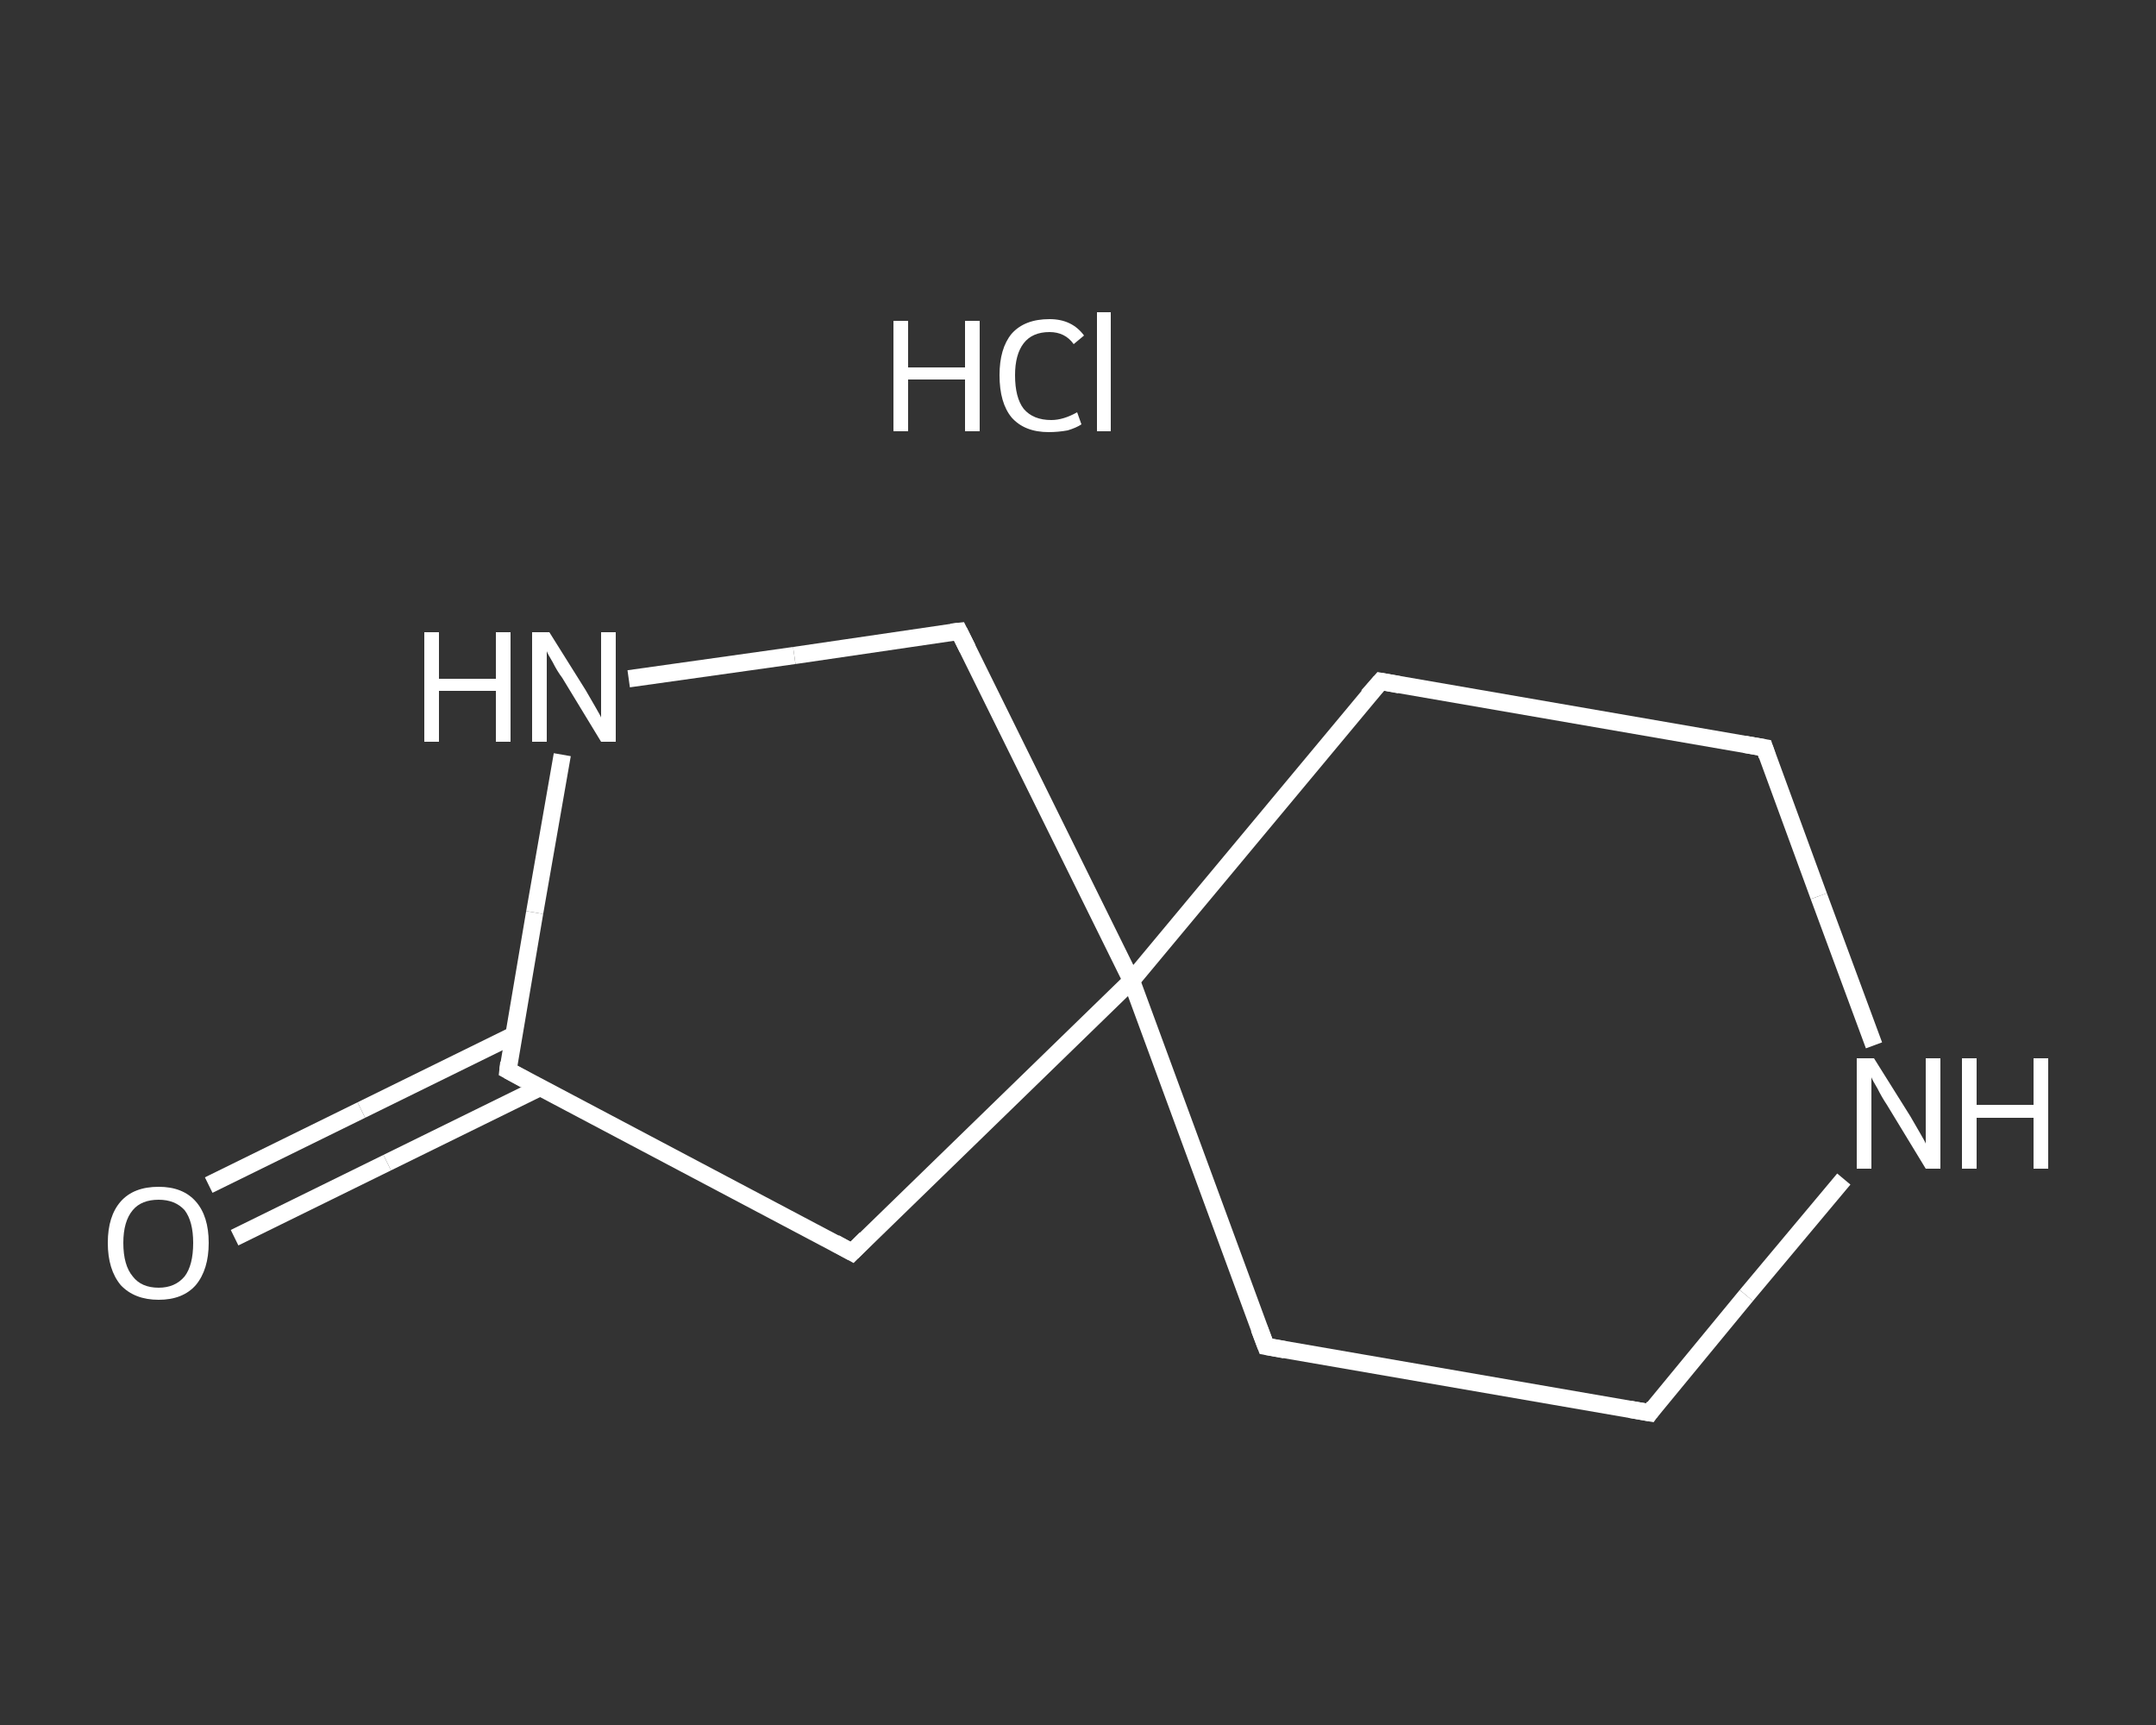 <?xml version='1.0' encoding='iso-8859-1'?>
<svg version='1.1' baseProfile='full'
              xmlns='http://www.w3.org/2000/svg'
                      xmlns:rdkit='http://www.rdkit.org/xml'
                      xmlns:xlink='http://www.w3.org/1999/xlink'
                  xml:space='preserve'
width='250px' height='200px' viewBox='0 0 250 200'>
<rect x="0" y="0" width="250" height="200" fill="#333333" stroke="none"/>
<!-- END OF HEADER -->
<rect style='opacity:1.0;fill:transparent;stroke:none' width='250.0' height='200.0' x='0.0' y='0.0'> </rect>
<path class='bond-0 atom-1 atom-2' d='M 24.2,137.4 L 41.9,128.7' style='fill:none;fill-rule:evenodd;stroke:#FFFFFF;stroke-width:2.0px;stroke-linecap:butt;stroke-linejoin:miter;stroke-opacity:1' />
<path class='bond-0 atom-1 atom-2' d='M 41.9,128.7 L 59.6,120.0' style='fill:none;fill-rule:evenodd;stroke:#FFFFFF;stroke-width:2.0px;stroke-linecap:butt;stroke-linejoin:miter;stroke-opacity:1' />
<path class='bond-0 atom-1 atom-2' d='M 27.2,143.5 L 44.9,134.8' style='fill:none;fill-rule:evenodd;stroke:#FFFFFF;stroke-width:2.0px;stroke-linecap:butt;stroke-linejoin:miter;stroke-opacity:1' />
<path class='bond-0 atom-1 atom-2' d='M 44.9,134.8 L 62.6,126.1' style='fill:none;fill-rule:evenodd;stroke:#FFFFFF;stroke-width:2.0px;stroke-linecap:butt;stroke-linejoin:miter;stroke-opacity:1' />
<path class='bond-1 atom-2 atom-3' d='M 58.9,124.1 L 98.8,145.2' style='fill:none;fill-rule:evenodd;stroke:#FFFFFF;stroke-width:2.0px;stroke-linecap:butt;stroke-linejoin:miter;stroke-opacity:1' />
<path class='bond-2 atom-3 atom-4' d='M 98.8,145.2 L 131.2,113.7' style='fill:none;fill-rule:evenodd;stroke:#FFFFFF;stroke-width:2.0px;stroke-linecap:butt;stroke-linejoin:miter;stroke-opacity:1' />
<path class='bond-3 atom-4 atom-5' d='M 131.2,113.7 L 146.8,156.1' style='fill:none;fill-rule:evenodd;stroke:#FFFFFF;stroke-width:2.0px;stroke-linecap:butt;stroke-linejoin:miter;stroke-opacity:1' />
<path class='bond-4 atom-5 atom-6' d='M 146.8,156.1 L 191.3,163.8' style='fill:none;fill-rule:evenodd;stroke:#FFFFFF;stroke-width:2.0px;stroke-linecap:butt;stroke-linejoin:miter;stroke-opacity:1' />
<path class='bond-5 atom-6 atom-7' d='M 191.3,163.8 L 202.5,150.2' style='fill:none;fill-rule:evenodd;stroke:#FFFFFF;stroke-width:2.0px;stroke-linecap:butt;stroke-linejoin:miter;stroke-opacity:1' />
<path class='bond-5 atom-6 atom-7' d='M 202.5,150.2 L 213.8,136.7' style='fill:none;fill-rule:evenodd;stroke:#FFFFFF;stroke-width:2.0px;stroke-linecap:butt;stroke-linejoin:miter;stroke-opacity:1' />
<path class='bond-6 atom-7 atom-8' d='M 217.3,121.2 L 210.9,103.9' style='fill:none;fill-rule:evenodd;stroke:#FFFFFF;stroke-width:2.0px;stroke-linecap:butt;stroke-linejoin:miter;stroke-opacity:1' />
<path class='bond-6 atom-7 atom-8' d='M 210.9,103.9 L 204.6,86.7' style='fill:none;fill-rule:evenodd;stroke:#FFFFFF;stroke-width:2.0px;stroke-linecap:butt;stroke-linejoin:miter;stroke-opacity:1' />
<path class='bond-7 atom-8 atom-9' d='M 204.6,86.7 L 160.1,79.0' style='fill:none;fill-rule:evenodd;stroke:#FFFFFF;stroke-width:2.0px;stroke-linecap:butt;stroke-linejoin:miter;stroke-opacity:1' />
<path class='bond-8 atom-4 atom-10' d='M 131.2,113.7 L 111.2,73.2' style='fill:none;fill-rule:evenodd;stroke:#FFFFFF;stroke-width:2.0px;stroke-linecap:butt;stroke-linejoin:miter;stroke-opacity:1' />
<path class='bond-9 atom-10 atom-11' d='M 111.2,73.2 L 92.1,76.0' style='fill:none;fill-rule:evenodd;stroke:#FFFFFF;stroke-width:2.0px;stroke-linecap:butt;stroke-linejoin:miter;stroke-opacity:1' />
<path class='bond-9 atom-10 atom-11' d='M 92.1,76.0 L 72.9,78.7' style='fill:none;fill-rule:evenodd;stroke:#FFFFFF;stroke-width:2.0px;stroke-linecap:butt;stroke-linejoin:miter;stroke-opacity:1' />
<path class='bond-10 atom-11 atom-2' d='M 65.2,87.5 L 62.0,105.8' style='fill:none;fill-rule:evenodd;stroke:#FFFFFF;stroke-width:2.0px;stroke-linecap:butt;stroke-linejoin:miter;stroke-opacity:1' />
<path class='bond-10 atom-11 atom-2' d='M 62.0,105.8 L 58.9,124.1' style='fill:none;fill-rule:evenodd;stroke:#FFFFFF;stroke-width:2.0px;stroke-linecap:butt;stroke-linejoin:miter;stroke-opacity:1' />
<path class='bond-11 atom-9 atom-4' d='M 160.1,79.0 L 131.2,113.7' style='fill:none;fill-rule:evenodd;stroke:#FFFFFF;stroke-width:2.0px;stroke-linecap:butt;stroke-linejoin:miter;stroke-opacity:1' />
<path d='M 60.9,125.2 L 58.9,124.1 L 59.0,123.2' style='fill:none;stroke:#FFFFFF;stroke-width:2.0px;stroke-linecap:butt;stroke-linejoin:miter;stroke-opacity:1;' />
<path d='M 96.8,144.1 L 98.8,145.2 L 100.4,143.6' style='fill:none;stroke:#FFFFFF;stroke-width:2.0px;stroke-linecap:butt;stroke-linejoin:miter;stroke-opacity:1;' />
<path d='M 146.0,154.0 L 146.8,156.1 L 149.0,156.5' style='fill:none;stroke:#FFFFFF;stroke-width:2.0px;stroke-linecap:butt;stroke-linejoin:miter;stroke-opacity:1;' />
<path d='M 189.0,163.4 L 191.3,163.8 L 191.8,163.1' style='fill:none;stroke:#FFFFFF;stroke-width:2.0px;stroke-linecap:butt;stroke-linejoin:miter;stroke-opacity:1;' />
<path d='M 204.9,87.6 L 204.6,86.7 L 202.3,86.3' style='fill:none;stroke:#FFFFFF;stroke-width:2.0px;stroke-linecap:butt;stroke-linejoin:miter;stroke-opacity:1;' />
<path d='M 162.3,79.4 L 160.1,79.0 L 158.6,80.7' style='fill:none;stroke:#FFFFFF;stroke-width:2.0px;stroke-linecap:butt;stroke-linejoin:miter;stroke-opacity:1;' />
<path d='M 112.2,75.2 L 111.2,73.2 L 110.3,73.3' style='fill:none;stroke:#FFFFFF;stroke-width:2.0px;stroke-linecap:butt;stroke-linejoin:miter;stroke-opacity:1;' />
<path class='atom-0' d='M 103.6 37.2
L 105.3 37.2
L 105.3 42.6
L 111.9 42.6
L 111.9 37.2
L 113.6 37.2
L 113.6 50.0
L 111.9 50.0
L 111.9 44.0
L 105.3 44.0
L 105.3 50.0
L 103.6 50.0
L 103.6 37.2
' fill='#FFFFFF'/>
<path class='atom-0' d='M 115.9 43.5
Q 115.9 40.4, 117.3 38.7
Q 118.8 37.0, 121.7 37.0
Q 124.3 37.0, 125.7 38.9
L 124.5 39.9
Q 123.5 38.5, 121.7 38.5
Q 119.7 38.5, 118.7 39.8
Q 117.7 41.1, 117.7 43.5
Q 117.7 46.1, 118.7 47.4
Q 119.8 48.7, 121.9 48.7
Q 123.3 48.7, 124.9 47.8
L 125.4 49.2
Q 124.8 49.6, 123.8 49.9
Q 122.7 50.1, 121.6 50.1
Q 118.8 50.1, 117.3 48.4
Q 115.9 46.7, 115.9 43.5
' fill='#FFFFFF'/>
<path class='atom-0' d='M 127.2 36.2
L 128.8 36.2
L 128.8 50.0
L 127.2 50.0
L 127.2 36.2
' fill='#FFFFFF'/>
<path class='atom-1' d='M 12.5 144.1
Q 12.5 141.0, 14.0 139.3
Q 15.5 137.6, 18.4 137.6
Q 21.2 137.6, 22.7 139.3
Q 24.2 141.0, 24.2 144.1
Q 24.2 147.2, 22.7 149.0
Q 21.2 150.7, 18.4 150.7
Q 15.6 150.7, 14.0 149.0
Q 12.5 147.2, 12.5 144.1
M 18.4 149.3
Q 20.3 149.3, 21.4 148.0
Q 22.4 146.7, 22.4 144.1
Q 22.4 141.6, 21.4 140.3
Q 20.3 139.1, 18.4 139.1
Q 16.4 139.1, 15.4 140.3
Q 14.3 141.6, 14.3 144.1
Q 14.3 146.7, 15.4 148.0
Q 16.4 149.3, 18.4 149.3
' fill='#FFFFFF'/>
<path class='atom-7' d='M 217.3 122.7
L 221.5 129.4
Q 221.9 130.1, 222.6 131.3
Q 223.3 132.5, 223.3 132.6
L 223.3 122.7
L 225.0 122.7
L 225.0 135.5
L 223.3 135.5
L 218.8 128.1
Q 218.2 127.2, 217.7 126.2
Q 217.1 125.2, 217.0 124.9
L 217.0 135.5
L 215.3 135.5
L 215.3 122.7
L 217.3 122.7
' fill='#FFFFFF'/>
<path class='atom-7' d='M 227.5 122.7
L 229.2 122.7
L 229.2 128.1
L 235.8 128.1
L 235.8 122.7
L 237.5 122.7
L 237.5 135.5
L 235.8 135.5
L 235.8 129.6
L 229.2 129.6
L 229.2 135.5
L 227.5 135.5
L 227.5 122.7
' fill='#FFFFFF'/>
<path class='atom-11' d='M 49.2 73.3
L 50.9 73.3
L 50.9 78.7
L 57.5 78.7
L 57.5 73.3
L 59.2 73.3
L 59.2 86.0
L 57.5 86.0
L 57.5 80.1
L 50.9 80.1
L 50.9 86.0
L 49.2 86.0
L 49.2 73.3
' fill='#FFFFFF'/>
<path class='atom-11' d='M 63.7 73.3
L 67.9 80.0
Q 68.3 80.7, 69.0 81.9
Q 69.7 83.1, 69.7 83.2
L 69.7 73.3
L 71.4 73.3
L 71.4 86.0
L 69.7 86.0
L 65.2 78.6
Q 64.6 77.8, 64.1 76.8
Q 63.5 75.8, 63.4 75.5
L 63.4 86.0
L 61.7 86.0
L 61.7 73.3
L 63.7 73.3
' fill='#FFFFFF'/>
</svg>
